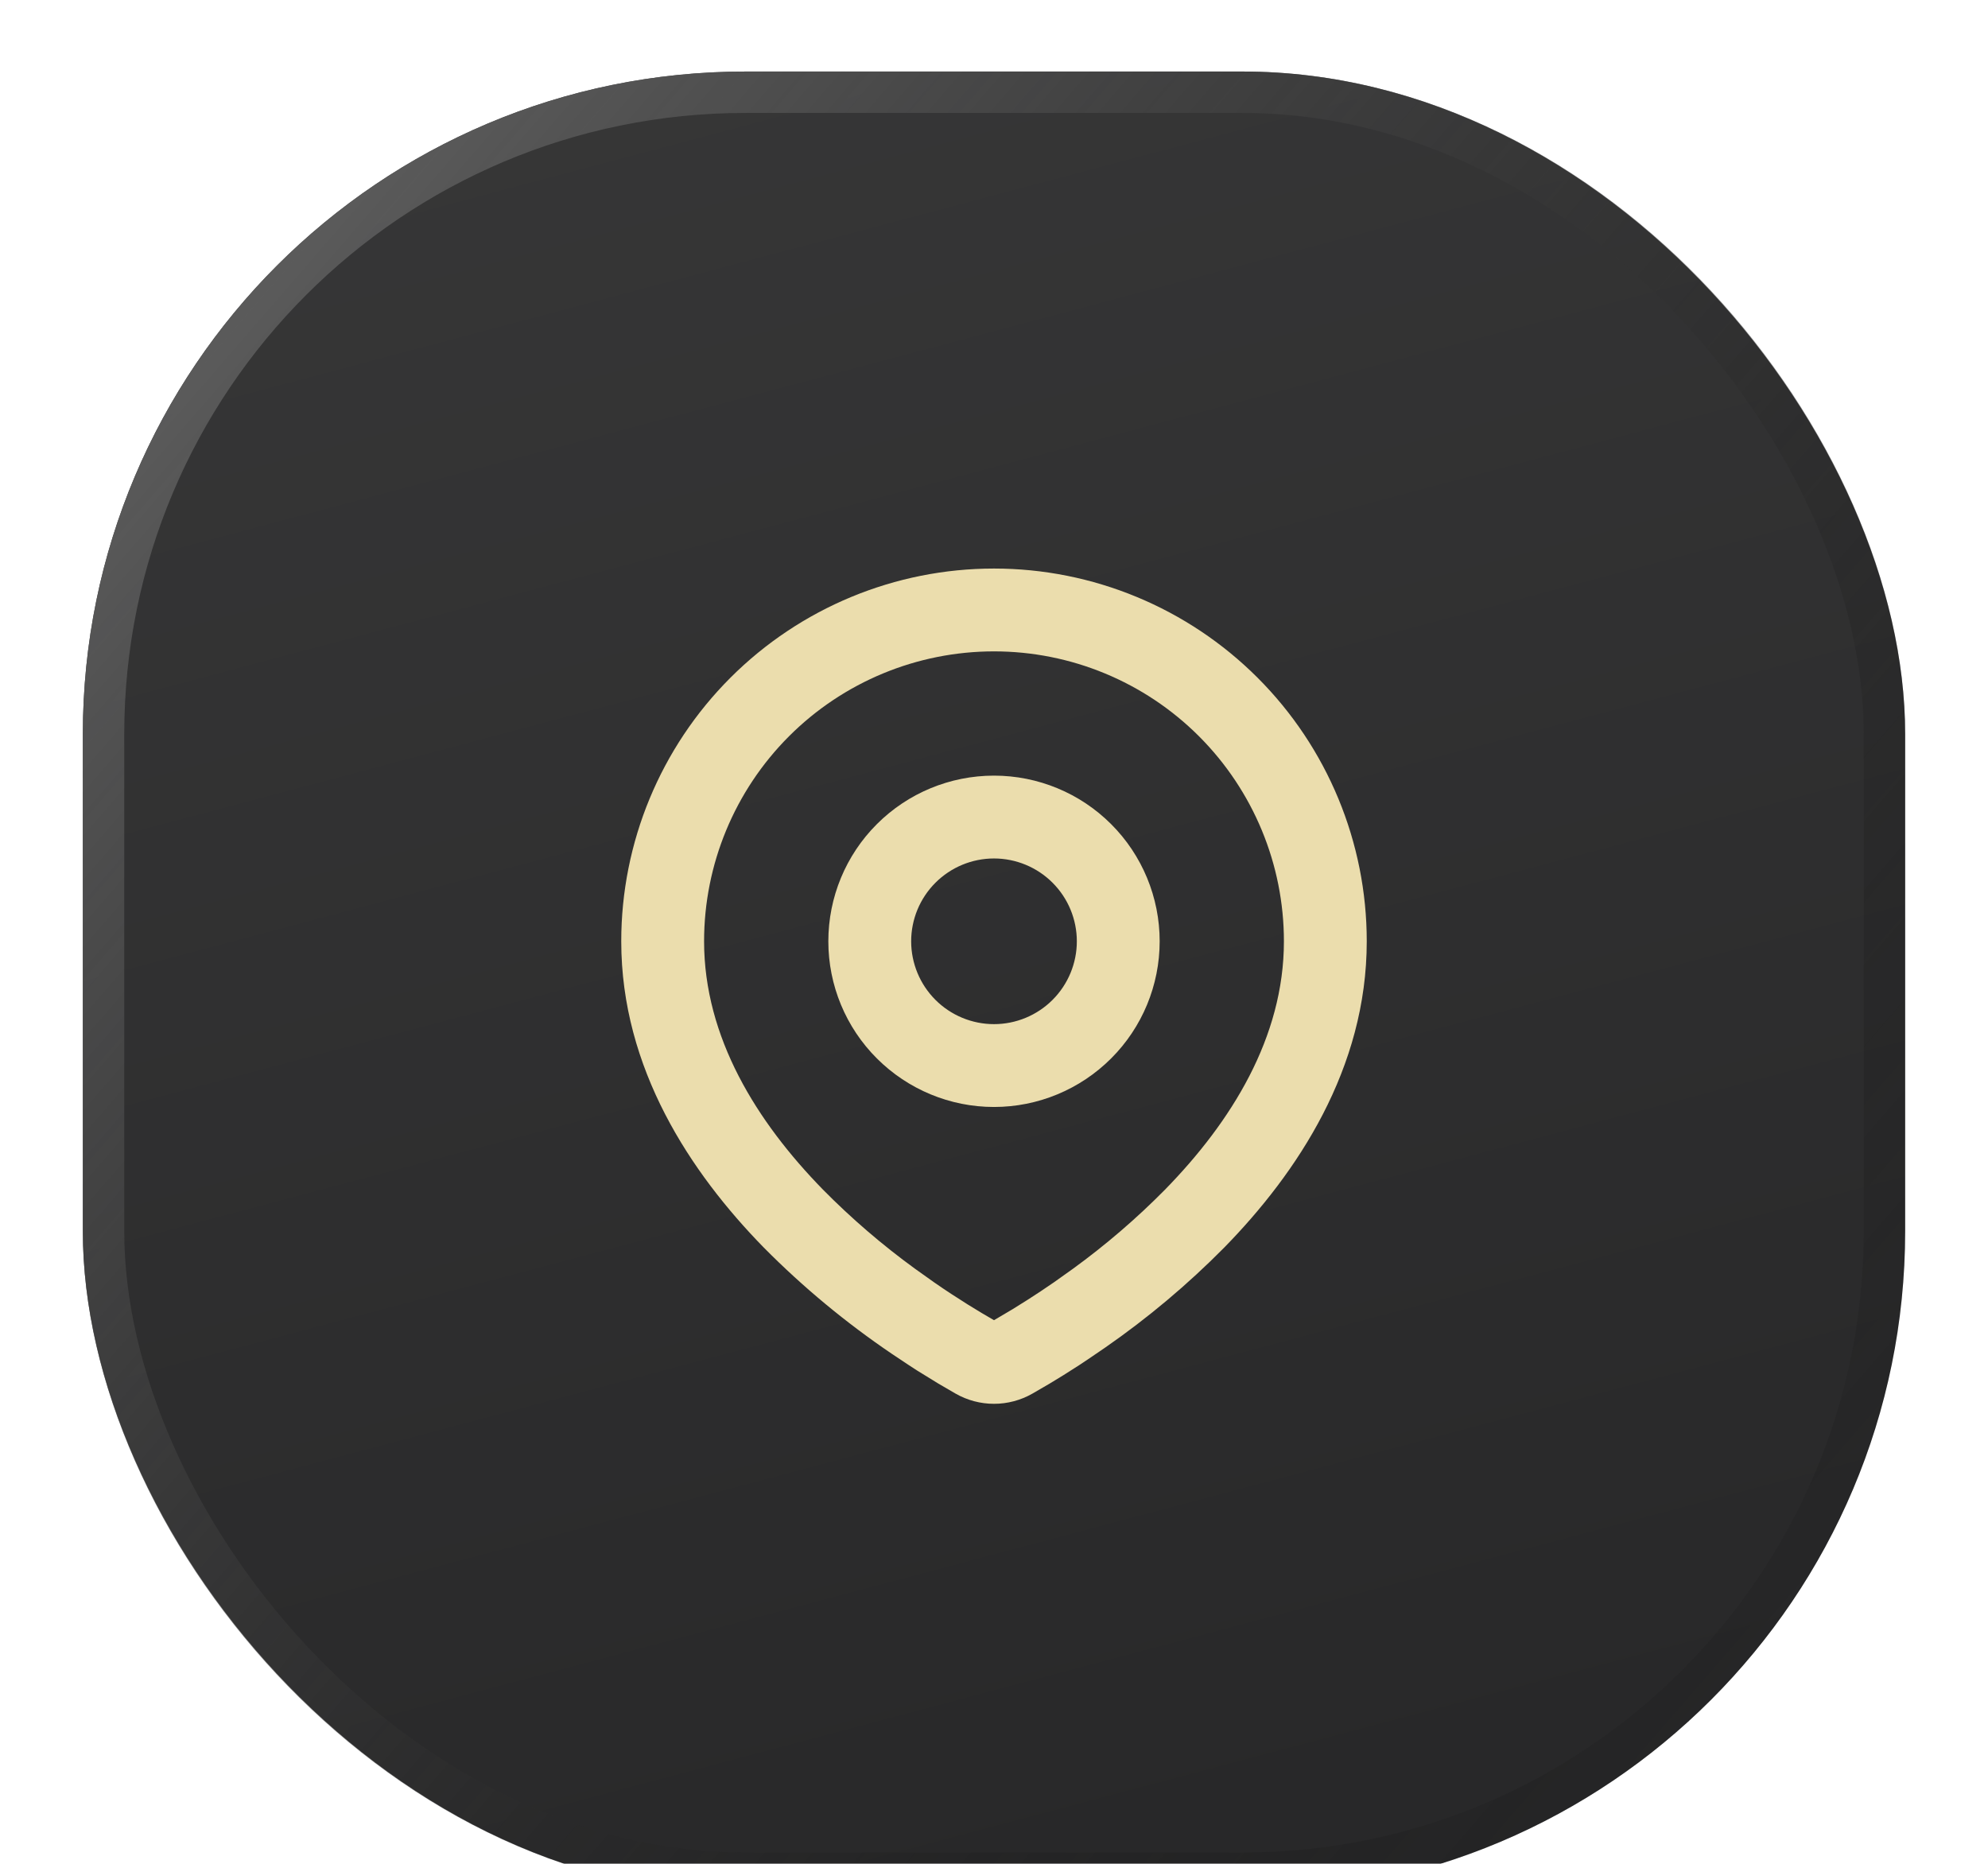 <svg width="48" height="45" viewBox="0 0 48 45" fill="none" xmlns="http://www.w3.org/2000/svg">
<g filter="url(#filter0_d_18_102)">
<rect x="1" y="0.727" width="44" height="44" rx="16" fill="url(#paint0_linear_18_102)"/>
<rect x="1.5" y="1.227" width="43" height="43" rx="15.5" stroke="url(#paint1_linear_18_102)"/>
<path fill-rule="evenodd" clip-rule="evenodd" d="M23 12.727C25.387 12.727 27.676 13.675 29.364 15.363C31.052 17.051 32 19.34 32 21.727C32 24.801 30.324 27.317 28.558 29.122C27.676 30.014 26.713 30.823 25.682 31.538L25.256 31.828L25.056 31.961L24.679 32.201L24.343 32.406L23.927 32.648C23.645 32.809 23.325 32.894 23 32.894C22.675 32.894 22.355 32.809 22.073 32.648L21.657 32.406L21.137 32.086L20.945 31.961L20.535 31.688C19.423 30.935 18.387 30.076 17.442 29.122C15.676 27.316 14 24.801 14 21.727C14 19.34 14.948 17.051 16.636 15.363C18.324 13.675 20.613 12.727 23 12.727ZM23 14.727C21.143 14.727 19.363 15.464 18.05 16.777C16.738 18.09 16 19.87 16 21.727C16 24.049 17.272 26.087 18.871 27.723C19.558 28.419 20.302 29.058 21.093 29.633L21.551 29.959C21.699 30.062 21.841 30.158 21.978 30.247L22.368 30.497L22.711 30.706L23 30.875L23.455 30.606L23.822 30.376C24.017 30.252 24.226 30.113 24.449 29.959L24.907 29.633C25.698 29.058 26.442 28.419 27.129 27.723C28.728 26.088 30 24.049 30 21.727C30 19.87 29.262 18.09 27.95 16.777C26.637 15.464 24.857 14.727 23 14.727ZM23 17.727C24.061 17.727 25.078 18.148 25.828 18.898C26.579 19.648 27 20.666 27 21.727C27 22.788 26.579 23.805 25.828 24.555C25.078 25.305 24.061 25.727 23 25.727C21.939 25.727 20.922 25.305 20.172 24.555C19.421 23.805 19 22.788 19 21.727C19 20.666 19.421 19.648 20.172 18.898C20.922 18.148 21.939 17.727 23 17.727ZM23 19.727C22.47 19.727 21.961 19.938 21.586 20.313C21.211 20.688 21 21.196 21 21.727C21 22.257 21.211 22.766 21.586 23.141C21.961 23.516 22.47 23.727 23 23.727C23.53 23.727 24.039 23.516 24.414 23.141C24.789 22.766 25 22.257 25 21.727C25 21.196 24.789 20.688 24.414 20.313C24.039 19.938 23.53 19.727 23 19.727Z" fill="#EBDDAD"/>
</g>
<defs>
<filter id="filter0_d_18_102" x="0.9" y="0.627" width="46.2" height="46.2" filterUnits="userSpaceOnUse" color-interpolation-filters="sRGB">
<feFlood flood-opacity="0" result="BackgroundImageFix"/>
<feColorMatrix in="SourceAlpha" type="matrix" values="0 0 0 0 0 0 0 0 0 0 0 0 0 0 0 0 0 0 127 0" result="hardAlpha"/>
<feOffset dx="1" dy="1"/>
<feGaussianBlur stdDeviation="0.55"/>
<feComposite in2="hardAlpha" operator="out"/>
<feColorMatrix type="matrix" values="0 0 0 0 0 0 0 0 0 0 0 0 0 0 0 0 0 0 0.19 0"/>
<feBlend mode="normal" in2="BackgroundImageFix" result="effect1_dropShadow_18_102"/>
<feBlend mode="normal" in="SourceGraphic" in2="effect1_dropShadow_18_102" result="shape"/>
</filter>
<linearGradient id="paint0_linear_18_102" x1="1" y1="-38" x2="23" y2="44.727" gradientUnits="userSpaceOnUse">
<stop stop-color="#434343"/>
<stop offset="1" stop-color="#282829"/>
</linearGradient>
<linearGradient id="paint1_linear_18_102" x1="45" y1="41.78" x2="1" y2="3.673" gradientUnits="userSpaceOnUse">
<stop stop-opacity="0"/>
<stop offset="1" stop-color="#666666"/>
</linearGradient>
</defs>
</svg>
